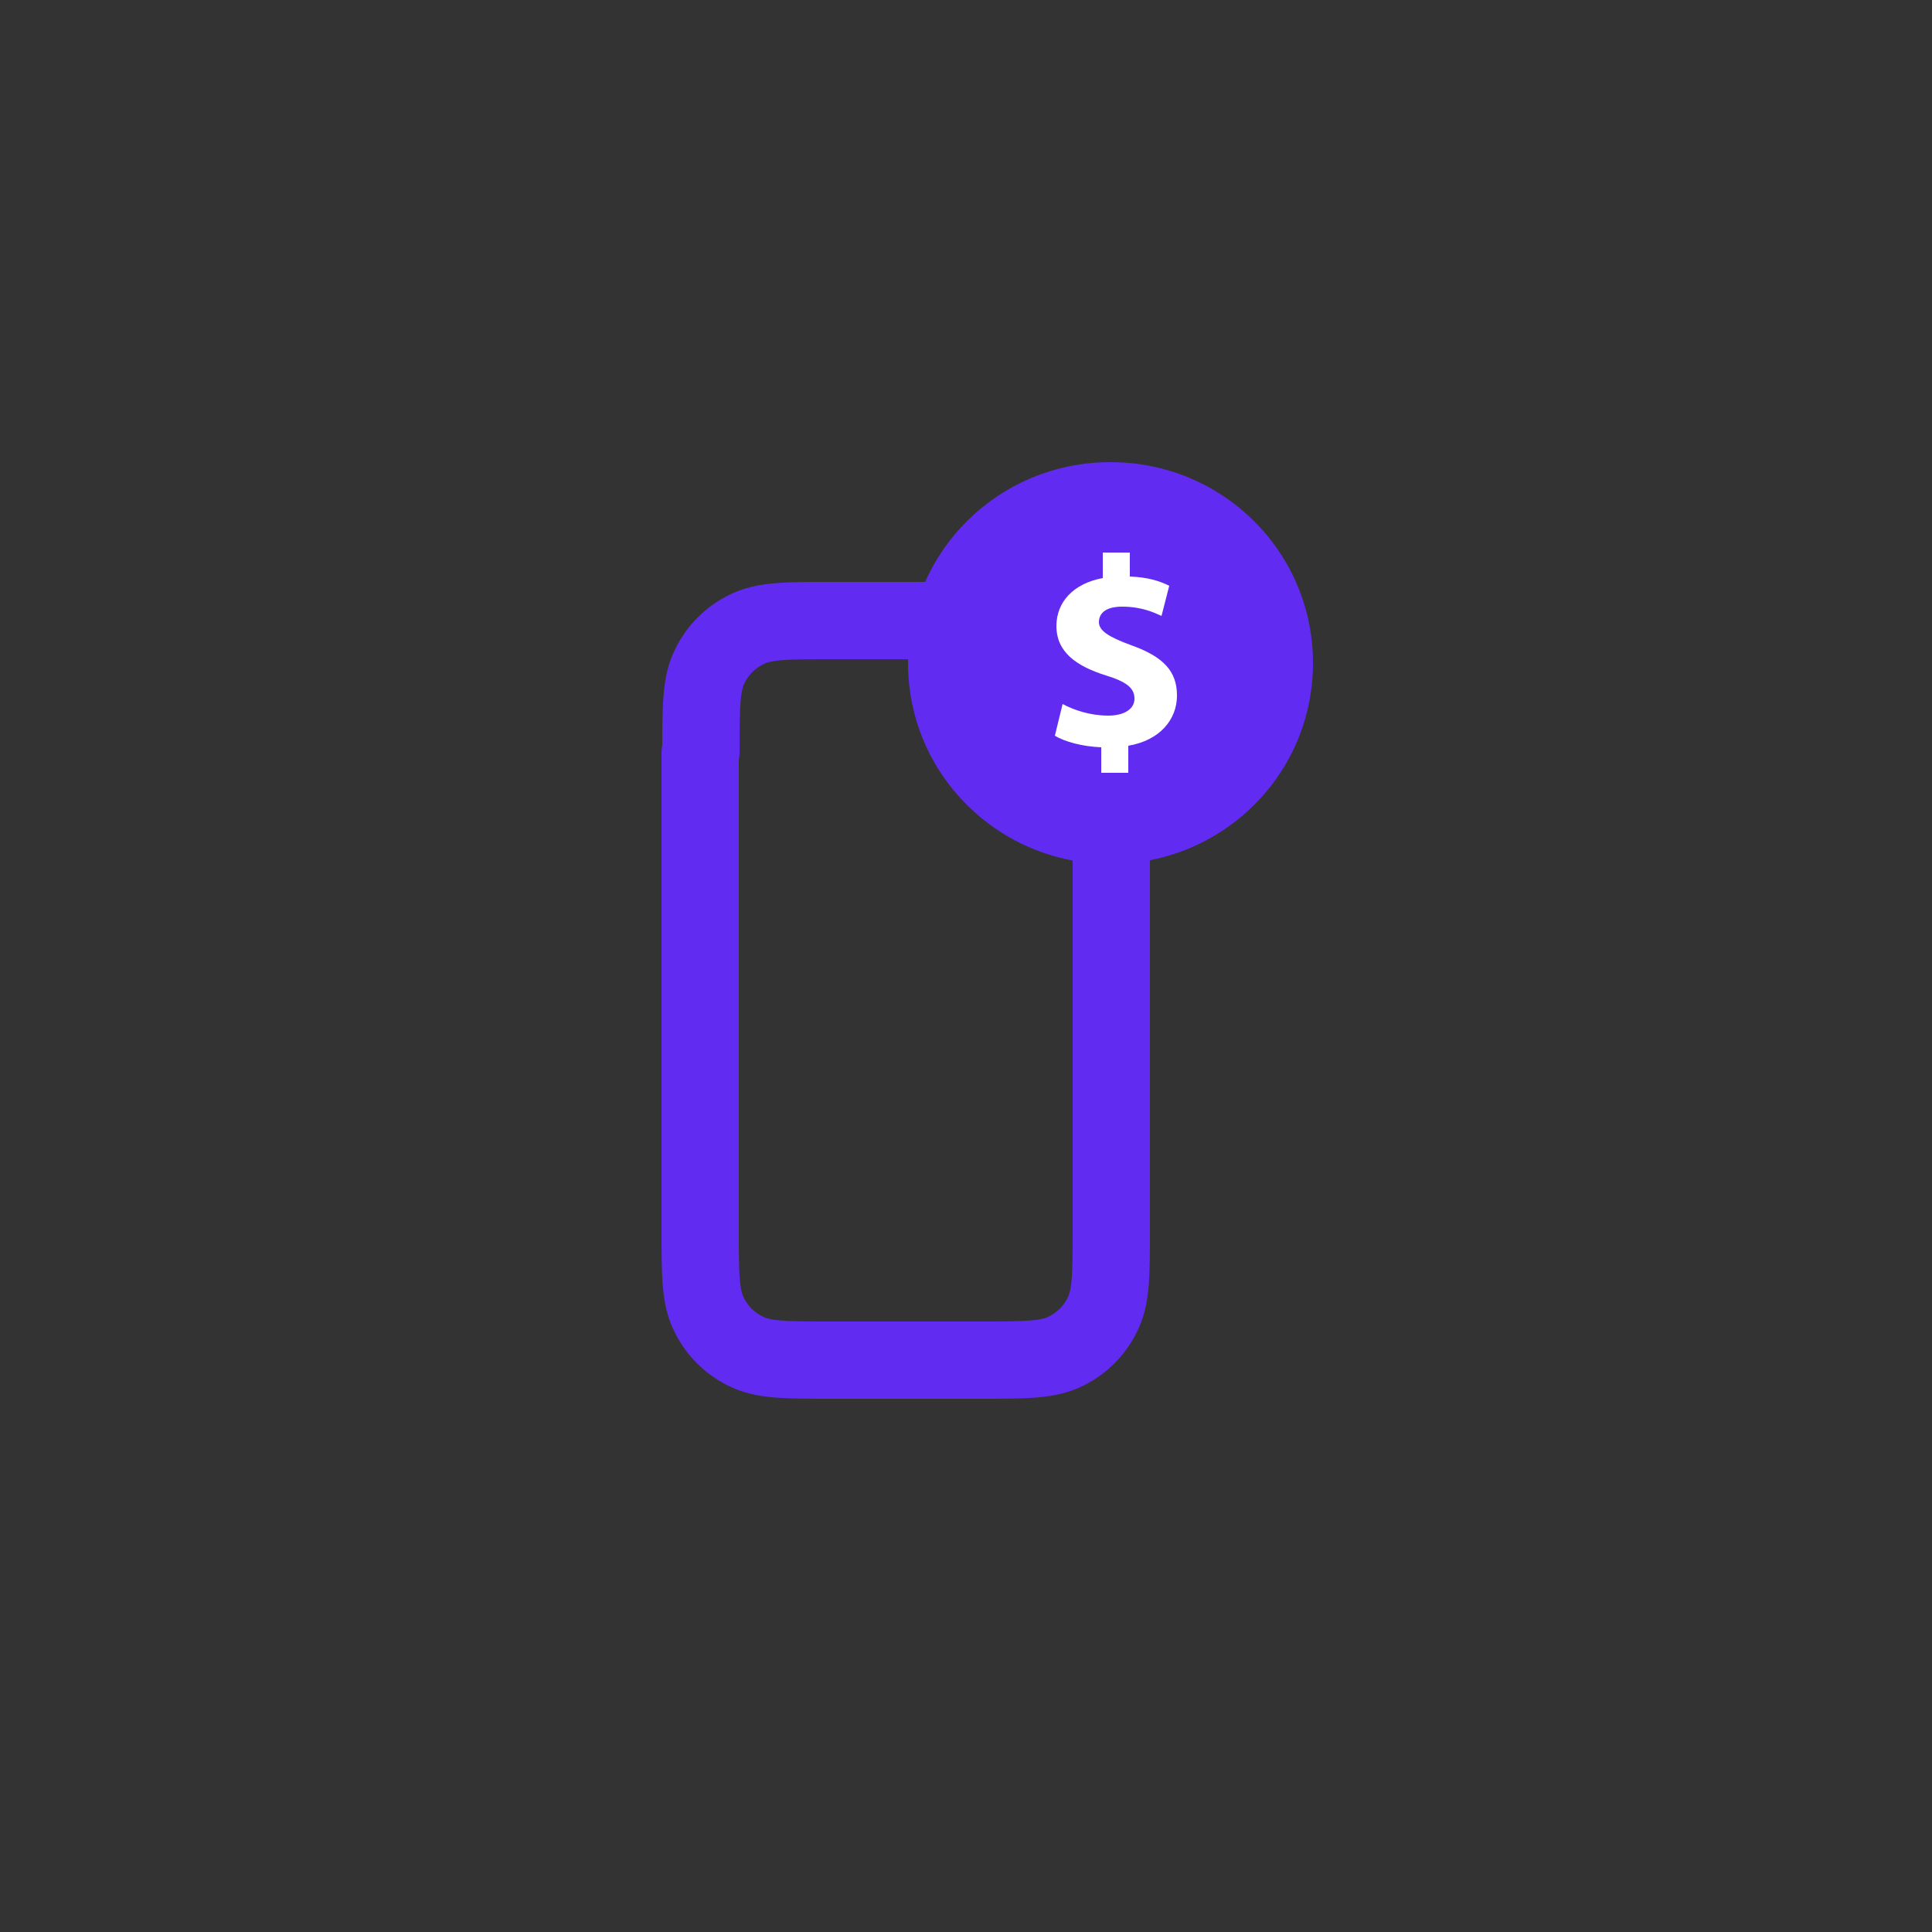 <?xml version="1.0" encoding="UTF-8"?> <svg xmlns="http://www.w3.org/2000/svg" id="Capa_1" data-name="Capa 1" viewBox="0 0 25 25"><rect x="0" y="0" width="25" height="25" fill="#333333" stroke="none"/><defs><style> .cls-1 { fill: #fff; } .cls-2 { fill: none; stroke: #622bf2; stroke-linecap: round; stroke-linejoin: round; } .cls-3 { fill: #622bf2; } </style></defs><path class="cls-2" d="M9.06,9.74v6.16c0,.6,0,.89.12,1.12.1.2.26.36.46.46.23.12.52.12,1.12.12h1.92c.59,0,.89,0,1.12-.12.2-.1.36-.26.46-.46.12-.23.12-.52.12-1.12v-6.17c0-.59,0-.89-.12-1.12-.1-.2-.26-.36-.46-.46-.23-.12-.52-.12-1.12-.12h-1.91c-.6,0-.89,0-1.12.12-.2.1-.36.26-.46.46-.12.23-.12.53-.12,1.12Z"></path><circle class="cls-1" cx="14.44" cy="8.57" r="2.07"></circle><path class="cls-3" d="M14.37,5.98c-1.45,0-2.62,1.16-2.62,2.6s1.17,2.6,2.62,2.6,2.62-1.16,2.62-2.6-1.17-2.6-2.62-2.6ZM14.6,9.64v.36h-.35v-.33c-.24-.01-.47-.07-.6-.15l.1-.41c.15.08.36.15.59.15.2,0,.34-.08.34-.22s-.11-.22-.37-.3c-.38-.12-.64-.3-.64-.64,0-.31.22-.55.6-.62v-.33h.35v.31c.24.01.39.06.51.12l-.1.39c-.09-.04-.25-.12-.51-.12-.23,0-.3.1-.3.2,0,.11.12.19.42.3.42.15.59.34.59.65s-.22.58-.63.65h0Z"></path></svg> 